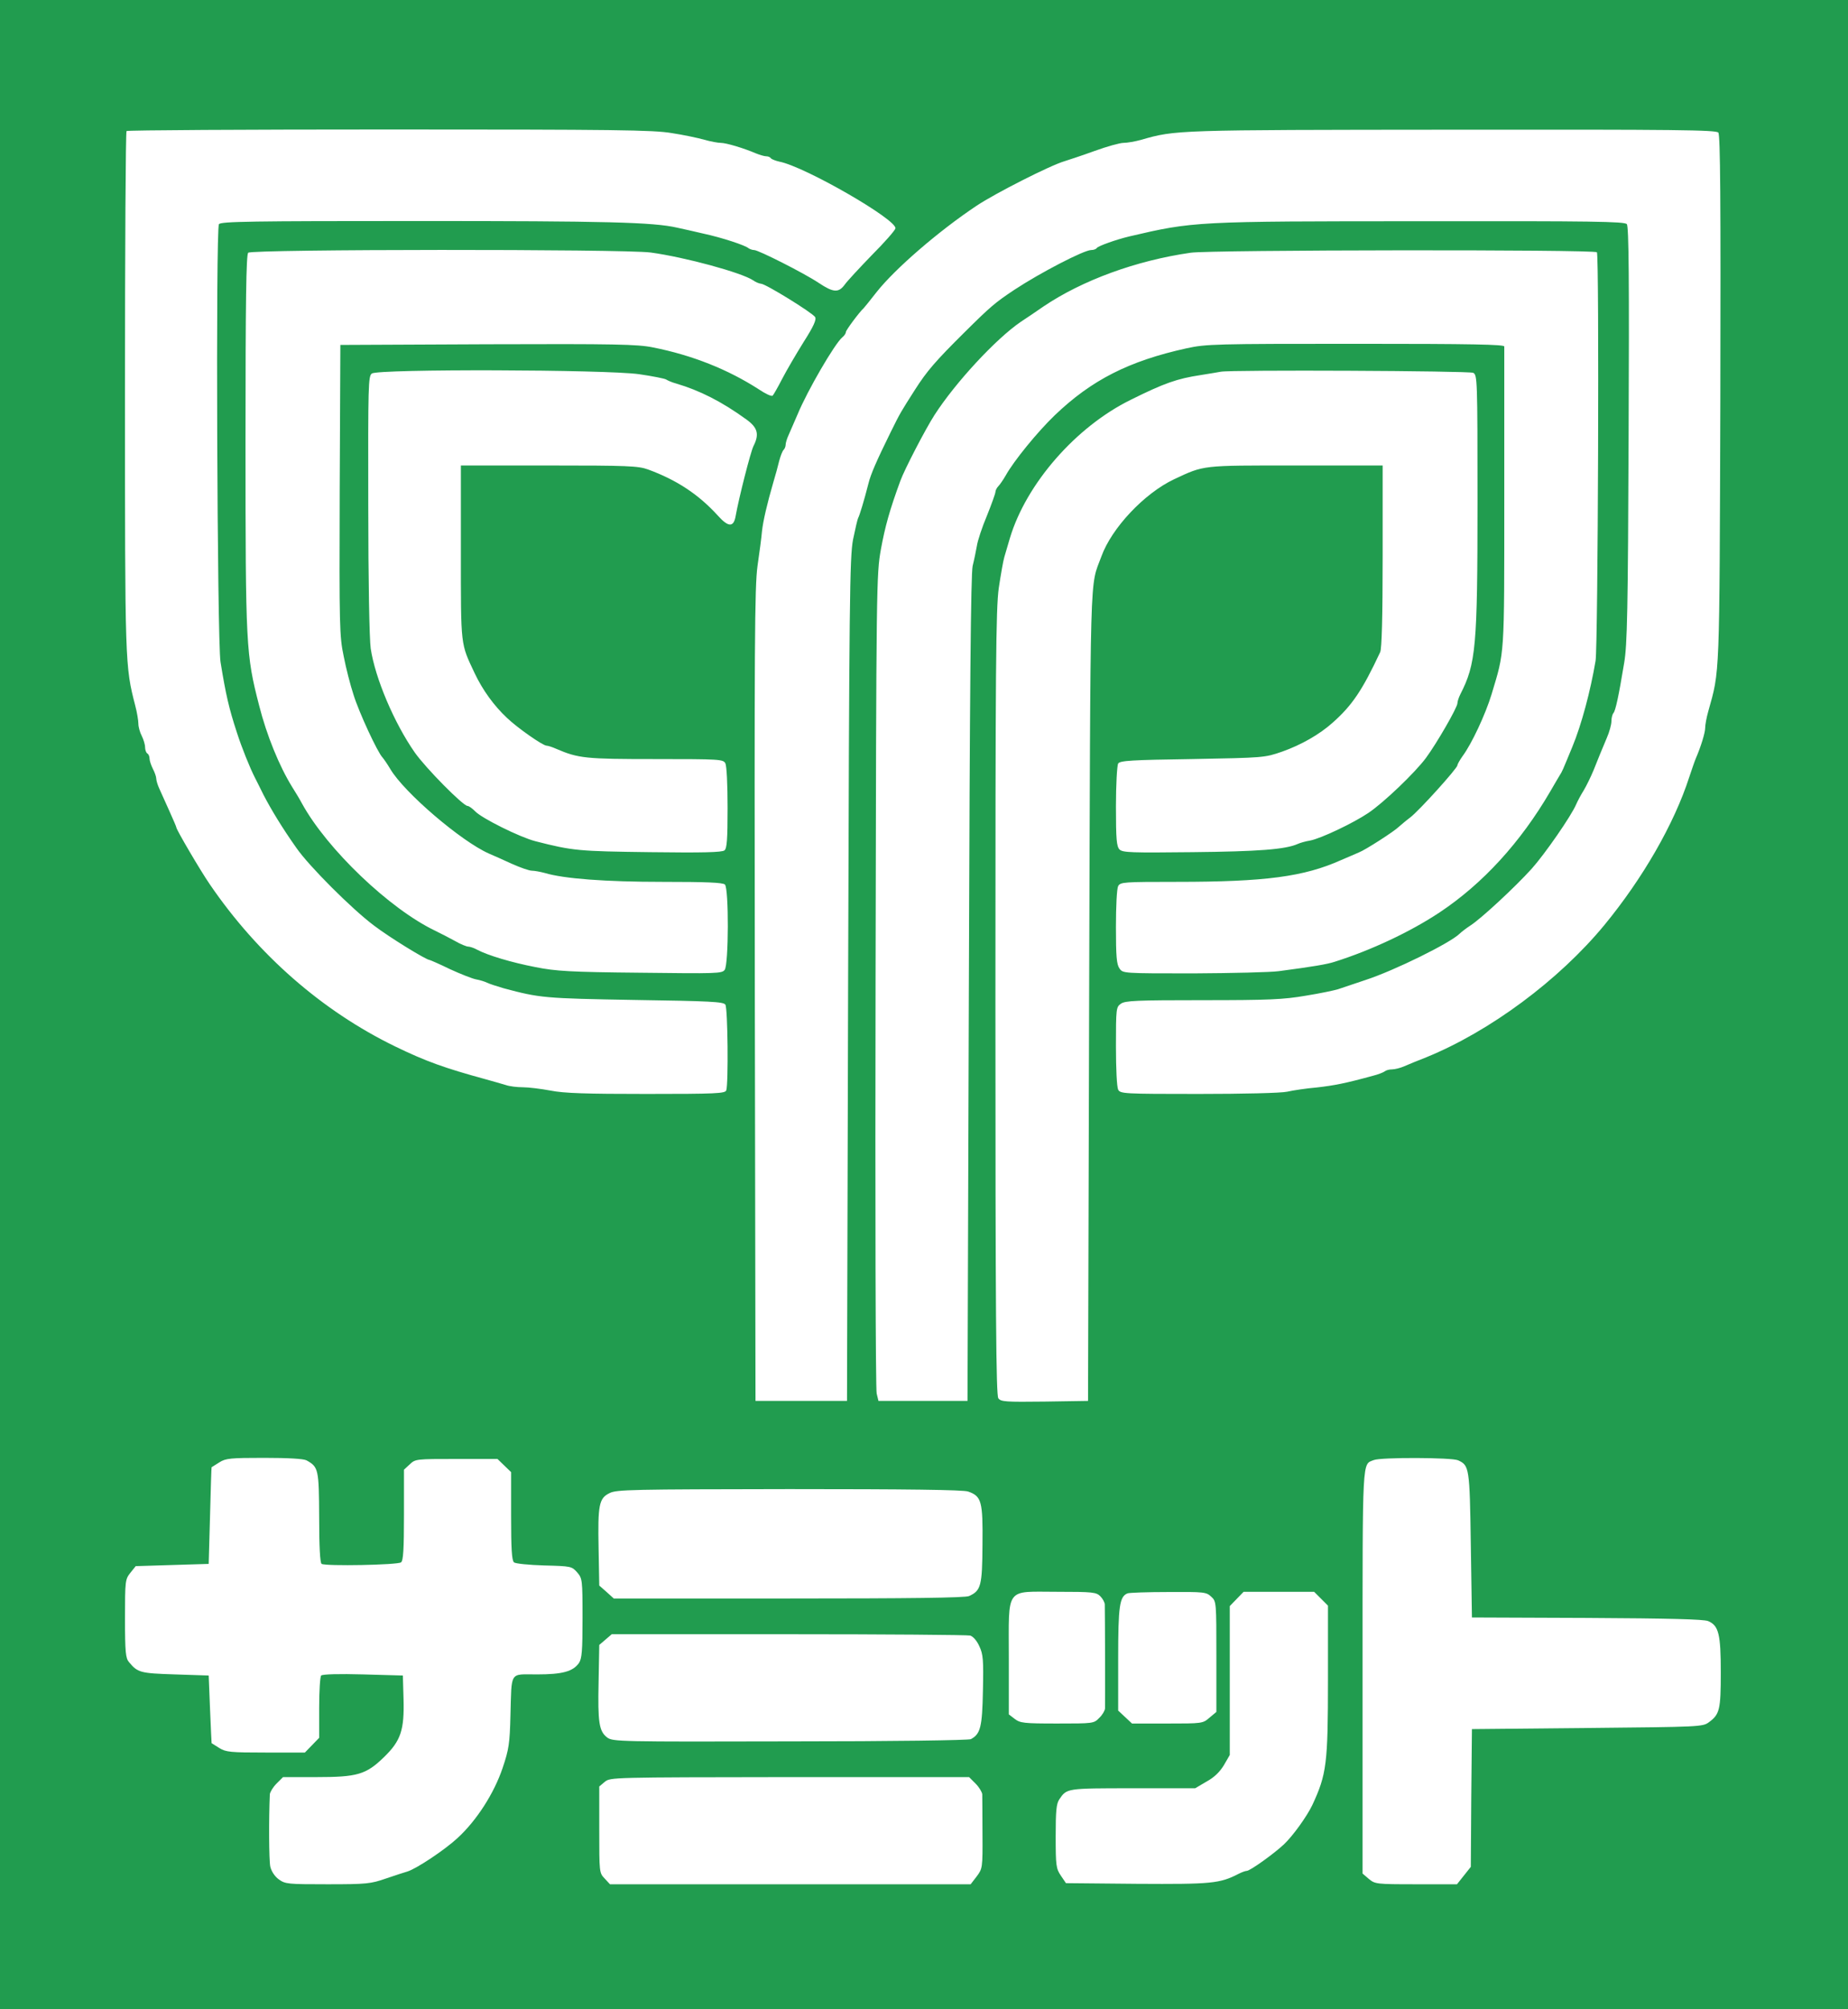 <svg height="2500" viewBox="0 0 828 900" width="2300" xmlns="http://www.w3.org/2000/svg"><path d="M0 450v450h828V0H0zM300.9 59.6c5.3.8 11.9 2.2 14.7 3s6.1 1.4 7.4 1.4c2.3 0 10.1 2.3 15.7 4.7 1.7.7 3.8 1.3 4.6 1.3.9 0 1.8.4 2.1.9.3.4 2 1.1 3.8 1.5 11.4 2.2 52.7 26 52 29.9-.1.8-4.8 6.2-10.5 11.9-5.6 5.8-11.2 11.8-12.3 13.4-2.7 3.6-5 3.5-11.6-.9s-27-14.7-28.9-14.7c-.8 0-1.9-.4-2.5-.8-1.4-1.3-12-4.8-20.4-6.6-4.1-1-9.3-2.1-11.5-2.6-10.8-2.5-32.1-3-115.7-3-75.4 0-88.7.2-89.7 1.4-1.5 1.8-.8 186.7.7 196.1 2.4 14.8 3.8 20.8 7.3 31.5 2.2 6.9 5.9 16 8.1 20.3.5 1 2.3 4.5 3.9 7.8 3.5 6.7 8.4 14.8 14.7 23.7 5.6 8.1 24.9 27.4 34.8 34.8 6.8 5.2 23.4 15.4 24.9 15.4.2 0 4.4 1.8 9.1 4.1 4.8 2.2 10.1 4.3 11.8 4.6s3.9 1 4.9 1.5 4.4 1.6 7.5 2.5c16.1 4.3 18 4.5 58.5 5.2 33.8.5 39.9.8 40.7 2.1 1.1 1.6 1.4 35.8.4 38.4-.5 1.4-4.6 1.6-35.8 1.6-27 0-36.9-.3-42.9-1.5-4.3-.8-9.9-1.5-12.5-1.5-2.5 0-5.9-.4-7.6-1-1.7-.5-5.8-1.7-9.1-2.6-18.3-5-26.7-8-40.5-14.7-32.7-15.9-61.5-41.1-83-72.6-4.2-6.1-15-24.5-15-25.5 0-.3-1.4-3.5-3.1-7.3-1.7-3.7-3.7-8.2-4.5-10-.8-1.7-1.4-3.8-1.4-4.6s-.7-2.8-1.5-4.3c-.8-1.6-1.5-3.7-1.5-4.6s-.4-2-1-2.3c-.5-.3-1-1.6-1-2.8s-.7-3.5-1.5-5.1c-.8-1.5-1.5-4-1.5-5.4s-.6-5.1-1.4-8.1C56 298.2 56 297.9 56 175.4c0-63.9.3-116.4.7-116.7.3-.4 53.3-.7 117.7-.7 101.1 0 118.3.2 126.5 1.6zm469-.2c.9 1.1 1.1 29.8.9 119.3-.4 126.5-.2 121.3-5.4 139.9-.8 2.8-1.4 6.1-1.4 7.5 0 2.1-1.9 8.3-4.1 13.4-.5 1.1-1.8 4.9-3 8.5-6.8 21.1-20.9 45.5-38.1 66.4-20.4 24.7-51.3 47.6-79.8 59.2-3.6 1.4-8 3.2-9.8 4s-4.3 1.4-5.5 1.4c-1.3 0-2.7.4-3.3.9-.5.4-2.9 1.4-5.4 2-12.4 3.4-17.2 4.3-25 5.2-4.7.4-10.7 1.3-13.3 1.9-2.8.6-19.6 1-39.7 1-33.5 0-35-.1-36-1.9-.6-1.2-1-9.3-1-19.5 0-16.9.1-17.5 2.2-19 1.9-1.4 7.1-1.6 36.8-1.6 29.6 0 36.1-.3 46-2 6.3-1 12.9-2.4 14.5-2.9 1.7-.6 7.1-2.4 12.2-4.1 13.2-4.3 38-16.6 42.2-20.7.8-.8 3-2.5 5-3.8 4.8-3.1 20-17.2 27.4-25.4 5.9-6.6 17.7-23.6 19.9-28.8.7-1.6 2.2-4.4 3.4-6.3 1.2-2 3.2-6.1 4.4-9 2.6-6.5 3.2-8 5.9-14.4 1.2-2.7 2.1-6.1 2.1-7.5 0-1.5.4-3.1.9-3.7.9-1 2.3-7.2 4.8-22.4 1.4-8.1 1.7-23.5 2-102.4.3-68.9.1-93.2-.8-94.2-1-1.2-15.7-1.4-91.3-1.3-102.4 0-102.9.1-131.6 6.8-5.9 1.4-14 4.3-14.6 5.2-.3.5-1.4.9-2.5.9-3.2 0-22.7 10.1-34.4 17.8-8.7 5.8-10.6 7.4-22.5 19.2-12.8 12.7-16.7 17.2-22 25.5-6.5 10.2-6.6 10.3-10.9 19-6.5 13.2-9 19-10 23.1-1.9 7.5-4 14.4-4.6 15.4-.3.5-1.3 4.9-2.3 9.7-1.5 8-1.7 26.6-2.2 197.3l-.5 188.5h-41l-.3-181.5c-.2-158.1-.1-182.9 1.2-192.5.9-6.1 1.8-13 2-15.5.5-4.6 2.3-12.4 5.1-22 .9-3 2.1-7.3 2.6-9.5.6-2.2 1.4-4.4 2-5 .5-.5.9-1.5.9-2.3s.6-2.8 1.4-4.5c.8-1.8 2.6-5.9 4-9.2 4.3-10.4 16.6-31.6 20-34.4.9-.7 1.6-1.8 1.6-2.4 0-.8 6.1-9 8-10.7.3-.3 2.9-3.5 5.7-7.1 8.2-10.4 27.7-27.3 44.8-38.7 8.2-5.5 33.2-18.2 39.5-20 1.9-.6 8-2.6 13.5-4.6s11.3-3.6 12.9-3.6 5.2-.6 8-1.4c15.4-4.4 15.3-4.4 139.2-4.5 100.9-.1 118.3.1 119.3 1.3zm-478.4 53.7c15.4 2.1 40.8 9 46 12.5 1.1.8 2.6 1.4 3.5 1.5 2 0 23 13 24.2 14.9.7 1.1-.6 4.1-5.2 11.3-3.3 5.3-7.7 12.8-9.6 16.5s-3.8 7-4.2 7.4c-.5.5-3.2-.8-6.2-2.8-13.8-8.9-29.8-15.3-47.5-18.8-6.9-1.4-16.9-1.6-74-1.4l-66 .3-.3 65c-.2 61.4-.1 65.5 1.8 74.5 1 5.2 3 13 4.4 17.2 2.4 7.8 10.8 25.9 13 28.1.6.7 2.2 3 3.5 5.2 6.2 10.5 31.7 32.3 44.1 37.8 1.9.8 6.6 2.9 10.3 4.6 3.8 1.7 7.8 3.1 9 3.1s3.8.5 5.7 1c8.6 2.6 27.2 4 53 4 19.4 0 26.9.3 27.8 1.2 1.8 1.8 1.7 35.8-.1 38.2-1.2 1.7-3.7 1.7-37.8 1.3-31.4-.3-37.9-.7-46.9-2.5-10.9-2.1-21.5-5.3-26.2-7.8-1.4-.8-3.3-1.4-4-1.4-.8 0-3.5-1.1-5.9-2.5-2.4-1.3-6.4-3.4-8.9-4.6-20.5-9.8-48.5-36.6-59.7-57-1-1.9-3-5.2-4.4-7.4-5.8-9.4-11.4-23.1-14.8-36.5-5.9-22.9-6.1-26.2-6.1-118.1 0-63.6.3-83.8 1.2-84.7 1.6-1.6 168.4-1.7 180.3-.1zm424-.1c1.1 1.8.5 176.1-.6 183-2.3 13.6-6.3 28.6-10.4 38.5-4.6 11.1-4.4 10.8-5.8 13-.7 1.1-2.5 4.3-4.1 7-13.3 22.8-30.2 41.3-49.6 54.2-13.1 8.7-30.8 17-47 22.1-3.3 1.1-9.8 2.2-25 4.2-3.6.5-20.8.9-38.2 1-31.6 0-31.7 0-33.2-2.2-1.3-1.8-1.6-5.4-1.6-18.6 0-9.3.4-17.2 1-18.3 1-1.8 2.4-1.9 26.4-1.9 39.6 0 56.9-2.3 73.6-9.8 3-1.3 6.6-2.8 7.9-3.4 2.7-1 15.8-9.4 17.9-11.5.8-.7 3-2.6 5-4.1 4-3 21.2-22.1 21.2-23.4 0-.5 1.1-2.4 2.3-4.1 4.1-5.5 10.3-18.8 13-27.7 5.9-19.7 5.7-15.6 5.7-87.8v-68c0-.9-14-1.2-66.5-1.2-63.2 0-67 .1-75.8 2-25.9 5.7-42.6 14.2-59.1 30-7.8 7.5-18.4 20.5-22 27-1.1 1.9-2.6 4.1-3.3 4.8s-1.3 1.9-1.3 2.6c0 .6-1.7 5.4-3.8 10.6-2.2 5.2-4.2 11.3-4.5 13.5-.4 2.2-1.2 6.2-1.9 9-.8 3.7-1.3 53.5-1.7 189.5l-.6 184.5h-39.9l-.8-3.3c-.5-1.8-.7-85.1-.5-185 .3-179.1.4-181.9 2.4-193.2 1.9-10.3 3.9-17.5 8.7-30.6 1.8-5 11.3-23.3 15.3-29.5 9.4-14.6 27.5-34.1 38.6-41.7 2.3-1.5 6.9-4.6 10.2-6.9 17.5-11.8 41.6-20.6 66-24.1 8.6-1.3 181.2-1.5 182-.2zm-429.2 54.6c6.2.9 11.7 2 12.2 2.4.6.4 2.6 1.3 4.5 1.8 10.5 3.1 20.4 8.1 31.3 16 5.2 3.7 6 6.7 3.3 12-1.3 2.6-6.6 23.4-8 31.4-.9 5.1-3.3 5-8.1-.4-8.6-9.4-18.3-15.8-31.1-20.5-4.4-1.6-9-1.8-44.4-1.8h-39.5v39c0 42.6-.2 40.5 6.2 54.1 3.5 7.4 8.6 14.5 14.5 20 4.6 4.4 16 12.4 17.7 12.4.6 0 2.5.6 4.3 1.4 10 4.3 13.1 4.6 44.4 4.6 29 0 30.4.1 31.4 1.9.6 1.2 1 9.5 1 19.9 0 14.3-.3 18.2-1.4 19.1s-9.8 1.1-33.3.8c-32.1-.4-34.6-.6-51.4-4.9-7-1.8-24.1-10.3-27-13.4-1.3-1.3-2.8-2.4-3.4-2.4-2 0-18.8-17-23.7-24-9.2-13.2-17.7-33.2-19.7-46.5-.6-4.2-1.1-30.4-1.1-64.5-.1-53.7 0-57.5 1.6-58.7 2.9-2.1 104.9-1.8 119.7.3zm373.8-.6c1.8 1 1.9 2.7 1.9 57.8 0 65.1-.7 72.5-7.7 86.2-.7 1.4-1.3 3.2-1.3 4 0 1.9-9.3 18-14.1 24.5-4.9 6.6-19 20.1-25.9 24.7-6.7 4.5-21.2 11.4-26 12.3-1.9.3-4.4 1-5.5 1.5-5.5 2.5-17.8 3.4-47.2 3.7-27.4.3-31.3.2-32.7-1.2-1.3-1.4-1.6-4.4-1.6-19.3 0-9.7.5-18.4 1-19.2.8-1.3 6-1.6 33.2-2 32-.6 32.4-.6 40.2-3.3 8.5-3 16.8-7.7 22.7-13 8.7-7.7 13.3-14.5 21.3-31.6.7-1.6 1.1-15.2 1.1-43v-40.6h-39c-42.5 0-40.8-.2-54.5 6.2-13.3 6.3-27.9 21.8-32.5 34.5-5.3 14.5-4.9-.5-5.5 196.3l-.5 182-19.5.3c-17.4.2-19.6.1-20.7-1.5-1-1.3-1.3-38.1-1.3-176.8 0-151.8.2-176.6 1.5-186.1.9-6 2-12.3 2.5-13.9.5-1.7 1.6-5.5 2.5-8.5 7.3-24.3 29.5-49.8 54.1-61.9 15.1-7.5 20.8-9.5 31.4-11.1 4.1-.7 8.2-1.3 9-1.5 4.5-.9 111.4-.4 113.1.5zM137.3 654.1c5.4 3 5.6 3.9 5.7 25.6 0 13 .4 20.4 1.1 20.8 1.8 1.1 34.2.5 35.6-.7 1-.8 1.3-5.9 1.3-21.2v-20.3l2.6-2.4c2.5-2.4 2.9-2.4 20.9-2.4h18.4l3 2.9 3.1 3v19.7c0 14.5.3 19.9 1.3 20.7.6.6 6.8 1.2 13.5 1.4 12.1.3 12.4.4 14.8 3.1 2.3 2.7 2.4 3.2 2.4 20.5 0 14.8-.3 18.1-1.6 20.1-2.7 3.8-7.4 5.1-18.8 5.1-12.5 0-11.3-1.8-11.9 18.5-.3 12.4-.7 15.1-3.5 23.4-3.8 11.3-11.6 23.5-20.2 31.4-5.6 5.2-18.3 13.7-22.5 15-1.1.3-5.4 1.7-9.5 3.1-6.9 2.4-8.7 2.6-26.3 2.6-17.8 0-18.9-.1-21.8-2.2-1.8-1.3-3.3-3.6-3.8-5.7-.6-2.9-.7-21.4-.2-32.4.1-1 1.4-3.2 3-4.8l2.9-2.9h14.9c18.4 0 22.3-1.1 30.4-9 7.5-7.3 9.1-12.1 8.7-26.1l-.3-10.4-17.8-.5c-10.6-.3-18.2-.1-18.8.5-.5.5-.9 7-.9 14.4v13.5l-3.2 3.3-3.2 3.3h-17.5c-15.8 0-17.9-.2-20.8-2-1.8-1.1-3.4-2.1-3.5-2.2 0-.2-.4-7.1-.7-15.3l-.6-15-15.1-.5c-15.6-.5-16.7-.8-20.6-5.5-1.5-1.7-1.8-4.4-1.8-19.5 0-17 .1-17.6 2.4-20.5l2.4-3 16.4-.5 16.3-.5.6-21.5c.3-11.8.6-21.6.7-21.8.1-.1 1.7-1.1 3.5-2.2 2.8-1.8 5-2 20-2 10.8 0 17.6.4 19 1.1zm516 0c5 2.3 5.2 3.1 5.7 37.9l.5 32.5 51.5.2c37.5.2 52.2.6 54.3 1.4 4.8 2 5.7 5.9 5.7 23.1 0 16.5-.5 18.7-5.3 22.2-2.8 2.1-4 2.1-54.5 2.6l-51.7.5-.3 30.9-.2 30.8-3.1 3.9-3.1 3.9h-18.3c-18 0-18.4-.1-21.2-2.4l-2.8-2.4v-90.5c0-97.3-.2-92.6 5-94.7 3-1.3 35-1.2 37.8.1zm-219.5 14c6 2.1 6.6 4.4 6.4 23.7-.1 18.6-.7 20.7-6 23.1-1.6.8-27.2 1.1-80.7 1.1H275l-3.2-2.9-3.3-2.9-.3-16.5c-.4-19.7.2-22.6 4.9-24.9 3.1-1.6 10-1.7 80.5-1.8 52.5 0 78.1.3 80.2 1.1zM493 715c1.1 1.1 2 2.8 2 3.7.1 3.6.2 44.9.1 46.6-.1 1-1.2 2.9-2.6 4.2-2.4 2.5-2.7 2.5-18.8 2.5-15.1 0-16.6-.2-19.1-2.1l-2.6-2v-25.2c0-32.4-1.9-29.7 21.7-29.7 16 0 17.5.2 19.3 2zm49.7.2c2.3 2.1 2.3 2.3 2.3 26.9v24.7l-3.1 2.6c-3 2.6-3.3 2.6-18.9 2.6h-15.8l-3.1-2.9-3.1-2.9V743c0-23.6.6-27.9 4.2-29.3.7-.3 8.9-.6 18.2-.6 16.1-.1 17.1 0 19.3 2.1zm49.2.9l3.1 3.1v33.1c0 37.8-.6 42.4-7 56.2-2.5 5.2-8.7 13.8-12.7 17.6-4.6 4.3-15.2 11.9-16.7 11.9-.6 0-2.2.6-3.6 1.3-8.5 4.4-12.2 4.7-45.5 4.5l-31.9-.3-2.3-3.4c-2.1-3.1-2.3-4.5-2.3-17.5 0-11.5.3-14.6 1.6-16.6 3.4-5 3.1-5 32.8-5h28.1l5.1-3c3.5-1.9 6-4.4 7.8-7.4l2.6-4.5V719.4l3.1-3.2 3.1-3.2h31.6zm-157.2 16.5c1.3.4 3 2.3 4.1 4.8 1.7 3.6 1.9 6.1 1.6 19.8-.3 16.4-1.1 19.5-5.4 21.8-1 .5-34.8 1-81 1-76.5.2-79.4.1-81.9-1.7-3.7-2.8-4.3-6.7-3.9-25l.3-16.5 2.8-2.4 2.8-2.4h79.2c43.6 0 80.2.3 81.4.6zm2.4 66.3c1.6 1.6 2.9 3.8 3 4.8 0 1 .1 8.9.1 17.5.1 15.6 0 15.8-2.6 19.3l-2.7 3.5H273.3l-2.4-2.6c-2.4-2.5-2.4-2.8-2.4-21.9v-19.3l2.5-2.1c2.5-2 3-2 82.8-2.1h80.4z" fill="#219c4f"/></svg>